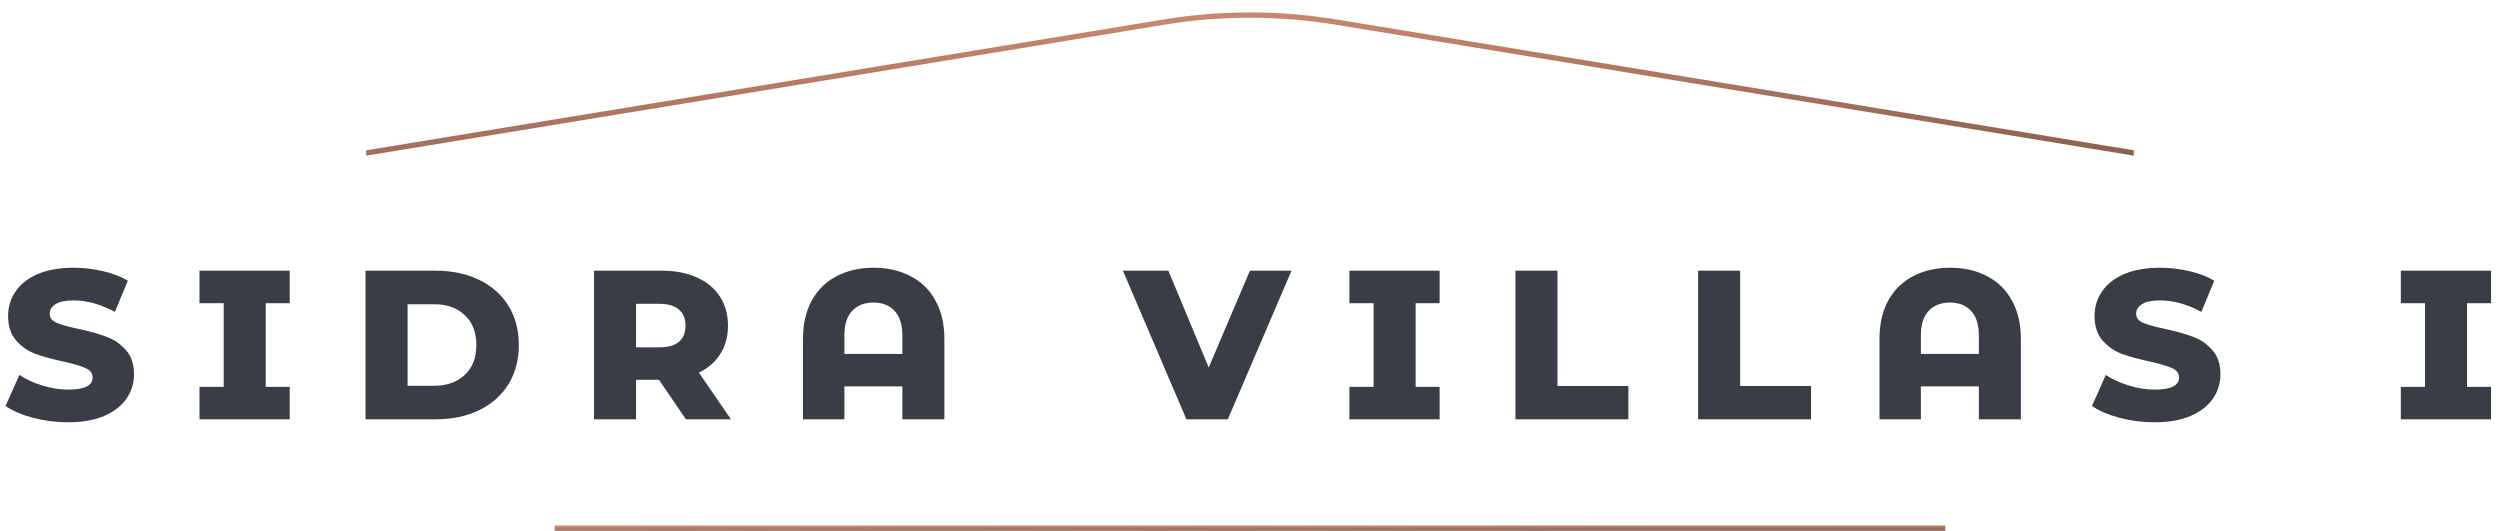 <svg width="471" height="100" viewBox="0 0 471 100" fill="none" xmlns="http://www.w3.org/2000/svg">
<g clip-path="url(#clip0_350_1302)">
<path d="M61.809 30L219.309 4.157C230.031 2.397 240.969 2.397 251.692 4.157L409.192 30" stroke="url(#paint0_linear_350_1302)"/>
</g>
<path d="M12.847 79.56C10.58 79.56 8.38 79.28 6.247 78.72C4.114 78.16 2.38 77.413 1.047 76.48L3.647 70.64C4.9 71.467 6.354 72.133 8.007 72.64C9.66 73.147 11.287 73.4 12.887 73.4C15.927 73.4 17.447 72.64 17.447 71.12C17.447 70.32 17.007 69.733 16.127 69.36C15.274 68.96 13.887 68.547 11.967 68.12C9.86 67.667 8.1 67.187 6.687 66.68C5.274 66.147 4.06 65.307 3.047 64.16C2.034 63.013 1.527 61.467 1.527 59.52C1.527 57.813 1.994 56.28 2.927 54.92C3.86 53.533 5.247 52.44 7.087 51.64C8.954 50.84 11.234 50.44 13.927 50.44C15.767 50.44 17.58 50.653 19.367 51.08C21.154 51.48 22.727 52.08 24.087 52.88L21.647 58.76C18.98 57.32 16.394 56.6 13.887 56.6C12.314 56.6 11.167 56.84 10.447 57.32C9.727 57.773 9.367 58.373 9.367 59.12C9.367 59.867 9.794 60.427 10.647 60.8C11.5 61.173 12.874 61.56 14.767 61.96C16.9 62.413 18.66 62.907 20.047 63.44C21.46 63.947 22.674 64.773 23.687 65.92C24.727 67.04 25.247 68.573 25.247 70.52C25.247 72.2 24.78 73.72 23.847 75.08C22.914 76.44 21.514 77.533 19.647 78.36C17.78 79.16 15.514 79.56 12.847 79.56ZM50.066 57.12V72.88H54.586V79H37.586V72.88H42.145V57.12H37.586V51H54.586V57.12H50.066ZM68.866 51H82.106C85.173 51 87.893 51.573 90.266 52.72C92.64 53.867 94.48 55.493 95.786 57.6C97.093 59.707 97.746 62.173 97.746 65C97.746 67.827 97.093 70.293 95.786 72.4C94.48 74.507 92.64 76.133 90.266 77.28C87.893 78.427 85.173 79 82.106 79H68.866V51ZM81.786 72.68C84.186 72.68 86.106 72 87.546 70.64C89.013 69.28 89.746 67.4 89.746 65C89.746 62.6 89.013 60.72 87.546 59.36C86.106 58 84.186 57.32 81.786 57.32H76.786V72.68H81.786ZM124.153 71.56H119.833V79H111.913V51H124.713C127.247 51 129.447 51.427 131.313 52.28C133.18 53.107 134.62 54.307 135.633 55.88C136.647 57.427 137.153 59.253 137.153 61.36C137.153 63.387 136.673 65.16 135.713 66.68C134.78 68.173 133.433 69.347 131.673 70.2L137.713 79H129.233L124.153 71.56ZM129.153 61.36C129.153 60.053 128.74 59.04 127.913 58.32C127.087 57.6 125.86 57.24 124.233 57.24H119.833V65.44H124.233C125.86 65.44 127.087 65.093 127.913 64.4C128.74 63.68 129.153 62.667 129.153 61.36ZM164.603 50.44C167.243 50.44 169.563 50.973 171.563 52.04C173.589 53.08 175.149 54.613 176.243 56.64C177.363 58.64 177.923 61.053 177.923 63.88V79H170.003V72.8H159.083V79H151.283V63.88C151.283 61.053 151.829 58.64 152.923 56.64C154.043 54.613 155.603 53.08 157.603 52.04C159.629 50.973 161.963 50.44 164.603 50.44ZM170.003 66.68V63.2C170.003 61.147 169.509 59.6 168.523 58.56C167.536 57.52 166.216 57 164.563 57C162.883 57 161.549 57.52 160.563 58.56C159.576 59.6 159.083 61.147 159.083 63.2V66.68H170.003ZM243.321 51L231.321 79H223.521L211.561 51H220.121L227.721 69.24L235.481 51H243.321ZM266.706 57.12V72.88H271.226V79H254.226V72.88H258.786V57.12H254.226V51H271.226V57.12H266.706ZM285.507 51H293.427V72.72H306.787V79H285.507V51ZM319.921 51H327.841V72.72H341.201V79H319.921V51ZM367.415 50.44C370.055 50.44 372.375 50.973 374.375 52.04C376.402 53.08 377.962 54.613 379.055 56.64C380.175 58.64 380.735 61.053 380.735 63.88V79H372.815V72.8H361.895V79H354.095V63.88C354.095 61.053 354.642 58.64 355.735 56.64C356.855 54.613 358.415 53.08 360.415 52.04C362.442 50.973 364.775 50.44 367.415 50.44ZM372.815 66.68V63.2C372.815 61.147 372.322 59.6 371.335 58.56C370.348 57.52 369.028 57 367.375 57C365.695 57 364.362 57.52 363.375 58.56C362.388 59.6 361.895 61.147 361.895 63.2V66.68H372.815ZM405.933 79.56C403.666 79.56 401.466 79.28 399.333 78.72C397.2 78.16 395.466 77.413 394.133 76.48L396.733 70.64C397.986 71.467 399.44 72.133 401.093 72.64C402.746 73.147 404.373 73.4 405.973 73.4C409.013 73.4 410.533 72.64 410.533 71.12C410.533 70.32 410.093 69.733 409.213 69.36C408.36 68.96 406.973 68.547 405.053 68.12C402.946 67.667 401.186 67.187 399.773 66.68C398.36 66.147 397.146 65.307 396.133 64.16C395.12 63.013 394.613 61.467 394.613 59.52C394.613 57.813 395.08 56.28 396.013 54.92C396.946 53.533 398.333 52.44 400.173 51.64C402.04 50.84 404.32 50.44 407.013 50.44C408.853 50.44 410.666 50.653 412.453 51.08C414.24 51.48 415.813 52.08 417.173 52.88L414.733 58.76C412.066 57.32 409.48 56.6 406.973 56.6C405.4 56.6 404.253 56.84 403.533 57.32C402.813 57.773 402.453 58.373 402.453 59.12C402.453 59.867 402.88 60.427 403.733 60.8C404.586 61.173 405.96 61.56 407.853 61.96C409.986 62.413 411.746 62.907 413.133 63.44C414.546 63.947 415.76 64.773 416.773 65.92C417.813 67.04 418.333 68.573 418.333 70.52C418.333 72.2 417.866 73.72 416.933 75.08C416 76.44 414.6 77.533 412.733 78.36C410.866 79.16 408.6 79.56 405.933 79.56ZM464.792 57.12V72.88H469.312V79H452.312V72.88H456.872V57.12H452.312V51H469.312V57.12H464.792Z" fill="#393E46"/>
<rect x="104.5" y="99" width="262" height="1" fill="url(#paint1_linear_350_1302)"/>
<defs>
<linearGradient id="paint0_linear_350_1302" x1="97.09" y1="-13.307" x2="99.58" y2="56.902" gradientUnits="userSpaceOnUse">
<stop stop-color="#EDA283"/>
<stop offset="1" stop-color="#6E4B3D"/>
</linearGradient>
<linearGradient id="paint1_linear_350_1302" x1="131.109" y1="98.481" x2="131.113" y2="100.947" gradientUnits="userSpaceOnUse">
<stop stop-color="#EDA283"/>
<stop offset="1" stop-color="#6E4B3D"/>
</linearGradient>
<clipPath id="clip0_350_1302">
<rect width="333" height="30" fill="white" transform="translate(69)"/>
</clipPath>
</defs>
</svg>
